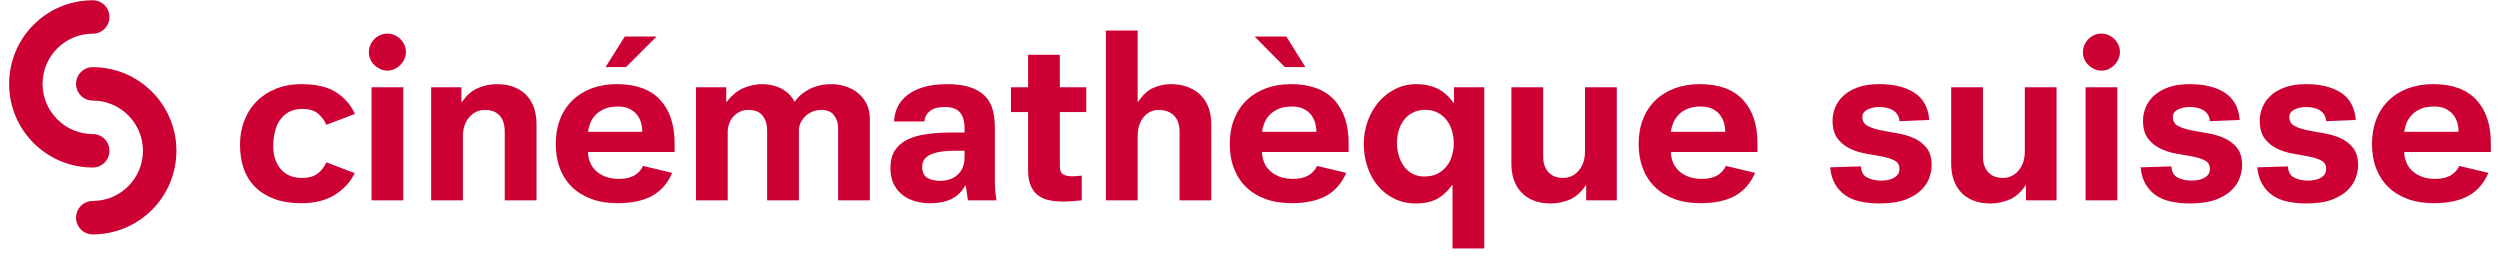 <svg width="213" height="22" viewBox="0 0 213 22" fill="none" xmlns="http://www.w3.org/2000/svg">
<path d="M177.691 17.069H180.395V7.434H177.691V17.069ZM34.36 7.434H31.657V17.069H34.36V7.434ZM9.326 1.448C9.326 0.663 8.688 0.023 7.902 0.023C3.967 0.023 0.777 3.211 0.777 7.148C0.777 11.085 3.967 14.272 7.902 14.272C8.688 14.272 9.326 13.635 9.326 12.846C9.326 12.058 8.688 11.42 7.902 11.42C5.542 11.42 3.627 9.506 3.627 7.146C3.627 4.786 5.542 2.872 7.902 2.872C8.69 2.874 9.326 2.236 9.326 1.448ZM15.03 12.846C15.03 8.913 11.84 5.722 7.903 5.722C7.115 5.722 6.479 6.359 6.479 7.146C6.479 7.933 7.115 8.57 7.903 8.57C10.263 8.57 12.178 10.486 12.178 12.846C12.178 15.206 10.263 17.121 7.903 17.121C7.115 17.121 6.479 17.758 6.479 18.545C6.479 19.331 7.115 19.971 7.903 19.971C11.84 19.971 15.03 16.781 15.03 12.846ZM27.805 10.632L30.245 9.708C29.901 8.954 29.373 8.341 28.654 7.873C27.936 7.403 26.942 7.168 25.672 7.168C24.879 7.168 24.163 7.299 23.52 7.557C22.877 7.816 22.327 8.174 21.871 8.632C21.414 9.091 21.062 9.636 20.816 10.272C20.569 10.906 20.449 11.594 20.449 12.332C20.449 13.055 20.55 13.722 20.756 14.331C20.959 14.937 21.278 15.46 21.708 15.899C22.14 16.336 22.683 16.684 23.337 16.936C23.995 17.186 24.768 17.313 25.654 17.313C26.819 17.313 27.777 17.074 28.535 16.596C29.29 16.12 29.856 15.503 30.226 14.752L27.806 13.83C27.616 14.253 27.355 14.581 27.026 14.814C26.699 15.047 26.271 15.162 25.736 15.162C24.944 15.162 24.336 14.906 23.911 14.396C23.489 13.885 23.278 13.242 23.278 12.466C23.278 12.056 23.321 11.657 23.412 11.27C23.498 10.881 23.642 10.543 23.84 10.248C24.038 9.957 24.294 9.722 24.608 9.544C24.922 9.367 25.314 9.28 25.777 9.28C26.351 9.28 26.797 9.42 27.119 9.7C27.439 9.983 27.669 10.291 27.805 10.632ZM34.461 5.016C34.541 4.826 34.584 4.625 34.584 4.421C34.584 4.203 34.538 3.996 34.451 3.806C34.36 3.616 34.242 3.451 34.098 3.314C33.955 3.177 33.791 3.069 33.602 2.985C33.416 2.904 33.222 2.863 33.014 2.863C32.783 2.863 32.569 2.908 32.375 2.997C32.183 3.086 32.017 3.204 31.871 3.355C31.726 3.506 31.616 3.677 31.541 3.868C31.465 4.058 31.427 4.257 31.427 4.462C31.427 4.654 31.465 4.841 31.541 5.026C31.616 5.209 31.726 5.376 31.871 5.518C32.015 5.66 32.183 5.78 32.375 5.874C32.567 5.97 32.783 6.018 33.014 6.018C33.222 6.018 33.419 5.974 33.614 5.885C33.806 5.796 33.972 5.676 34.117 5.527C34.264 5.379 34.38 5.208 34.461 5.016ZM43.006 17.069H45.711V10.533C45.711 10.066 45.64 9.629 45.508 9.22C45.371 8.81 45.166 8.455 44.893 8.154C44.621 7.854 44.271 7.616 43.841 7.436C43.412 7.259 42.912 7.17 42.34 7.17C41.796 7.17 41.263 7.276 40.749 7.489C40.23 7.7 39.767 8.099 39.359 8.687H39.315V7.436H36.735V17.071H39.44V11.597C39.44 10.942 39.62 10.408 39.978 9.989C40.338 9.573 40.787 9.364 41.313 9.364C41.532 9.364 41.741 9.396 41.945 9.456C42.149 9.518 42.331 9.621 42.485 9.765C42.643 9.909 42.768 10.099 42.862 10.339C42.956 10.579 43.004 10.869 43.004 11.211V17.069H43.006ZM53.337 5.713L55.94 3.11H53.234L51.596 5.713H53.337ZM50.096 11.229C50.125 11.009 50.185 10.773 50.28 10.521C50.374 10.269 50.521 10.036 50.708 9.823C50.9 9.612 51.154 9.434 51.469 9.29C51.781 9.148 52.17 9.076 52.636 9.076C53.047 9.076 53.385 9.144 53.649 9.282C53.913 9.417 54.129 9.588 54.285 9.794C54.443 10 54.556 10.228 54.624 10.481C54.691 10.733 54.725 10.982 54.725 11.23H50.096V11.229ZM50.096 12.949H57.476V12.19C57.476 10.618 57.063 9.388 56.237 8.5C55.406 7.612 54.18 7.168 52.556 7.168C51.776 7.168 51.065 7.288 50.422 7.525C49.779 7.765 49.231 8.108 48.773 8.551C48.314 8.995 47.964 9.53 47.714 10.159C47.471 10.788 47.351 11.491 47.351 12.271C47.351 13.037 47.469 13.731 47.707 14.351C47.944 14.972 48.29 15.501 48.742 15.94C49.193 16.377 49.742 16.714 50.393 16.953C51.041 17.193 51.783 17.311 52.617 17.311C53.82 17.311 54.799 17.104 55.56 16.689C56.316 16.271 56.888 15.618 57.27 14.73L54.792 14.135C54.436 14.872 53.754 15.242 52.742 15.242C52.304 15.242 51.92 15.177 51.582 15.047C51.248 14.918 50.972 14.745 50.753 14.534C50.533 14.322 50.37 14.077 50.263 13.796C50.153 13.52 50.096 13.235 50.096 12.949ZM71.404 17.069H74.112V10.142C74.112 9.638 74.014 9.199 73.826 8.831C73.632 8.461 73.382 8.154 73.074 7.907C72.765 7.66 72.419 7.479 72.025 7.354C71.636 7.232 71.236 7.17 70.823 7.17C70.618 7.17 70.383 7.187 70.126 7.22C69.865 7.256 69.593 7.328 69.314 7.436C69.029 7.545 68.75 7.7 68.469 7.897C68.186 8.097 67.93 8.353 67.699 8.666C67.521 8.339 67.308 8.075 67.067 7.878C66.82 7.679 66.568 7.528 66.307 7.427C66.052 7.324 65.803 7.256 65.562 7.22C65.324 7.187 65.125 7.17 64.96 7.17C64.402 7.17 63.86 7.282 63.336 7.508C62.811 7.734 62.338 8.126 61.915 8.687H61.875V7.436H59.296V17.071H62.001V11.23C62.001 10.995 62.042 10.769 62.122 10.545C62.201 10.318 62.318 10.12 62.468 9.95C62.616 9.777 62.801 9.638 63.019 9.528C63.236 9.419 63.48 9.364 63.75 9.364C64.319 9.364 64.731 9.532 64.983 9.866C65.233 10.2 65.36 10.62 65.36 11.126V17.071H68.066V11.086C68.066 10.896 68.11 10.697 68.201 10.49C68.289 10.286 68.415 10.101 68.578 9.938C68.743 9.773 68.94 9.638 69.176 9.528C69.408 9.419 69.668 9.364 69.956 9.364C70.474 9.364 70.844 9.52 71.07 9.837C71.296 10.15 71.406 10.49 71.406 10.862V17.069H71.404ZM82.179 13.379C82.179 13.748 82.119 14.058 82.004 14.312C81.888 14.565 81.732 14.774 81.533 14.935C81.338 15.1 81.113 15.222 80.866 15.294C80.621 15.371 80.368 15.407 80.109 15.407C79.66 15.407 79.29 15.321 79.002 15.15C78.716 14.98 78.572 14.661 78.572 14.197C78.572 13.911 78.654 13.678 78.82 13.499C78.983 13.321 79.201 13.184 79.477 13.09C79.749 12.994 80.051 12.929 80.388 12.894C80.721 12.86 81.067 12.843 81.423 12.843H82.181V13.379H82.179ZM82.469 17.069H84.908C84.867 16.891 84.832 16.663 84.805 16.384C84.777 16.103 84.764 15.834 84.764 15.573V10.86C84.764 10.313 84.702 9.811 84.58 9.352C84.455 8.894 84.236 8.505 83.922 8.185C83.61 7.864 83.189 7.614 82.662 7.436C82.138 7.259 81.478 7.17 80.685 7.17C79.907 7.17 79.235 7.254 78.676 7.425C78.114 7.597 77.651 7.828 77.283 8.121C76.914 8.416 76.642 8.754 76.462 9.138C76.285 9.52 76.188 9.923 76.174 10.346H78.758C78.786 9.991 78.938 9.698 79.219 9.465C79.499 9.235 79.929 9.117 80.5 9.117C81.103 9.117 81.531 9.273 81.79 9.578C82.051 9.885 82.179 10.327 82.179 10.901V11.29H81.134C80.342 11.29 79.619 11.335 78.973 11.424C78.323 11.513 77.769 11.671 77.312 11.895C76.853 12.12 76.496 12.428 76.244 12.817C75.992 13.208 75.865 13.71 75.865 14.324C75.865 14.884 75.97 15.355 76.174 15.739C76.381 16.123 76.642 16.428 76.964 16.663C77.286 16.894 77.641 17.061 78.039 17.163C78.434 17.266 78.827 17.316 79.209 17.316C79.975 17.316 80.603 17.189 81.094 16.939C81.586 16.687 81.968 16.305 82.243 15.801H82.284L82.469 17.069ZM90.298 9.547H92.55V7.434H90.298V4.668H87.593V7.434H86.135V9.547H87.593V14.473C87.593 15.004 87.663 15.444 87.807 15.792C87.95 16.14 88.154 16.416 88.412 16.62C88.673 16.824 88.983 16.968 89.345 17.049C89.708 17.129 90.106 17.17 90.544 17.17C90.766 17.17 91.035 17.162 91.355 17.141C91.675 17.121 91.945 17.097 92.166 17.069V14.958C91.879 14.999 91.612 15.02 91.367 15.02C91.011 15.02 90.745 14.961 90.565 14.845C90.388 14.73 90.301 14.507 90.301 14.181V9.547H90.298ZM100.495 17.069H103.199V10.533C103.199 10.066 103.127 9.629 102.985 9.22C102.843 8.81 102.627 8.455 102.342 8.154C102.056 7.854 101.695 7.616 101.258 7.436C100.824 7.259 100.32 7.17 99.751 7.17C99.23 7.17 98.733 7.276 98.257 7.489C97.78 7.7 97.35 8.099 96.97 8.687H96.928V2.599H94.224V17.071H96.928V11.597C96.928 10.942 97.095 10.408 97.429 9.989C97.76 9.573 98.2 9.364 98.743 9.364C98.946 9.364 99.155 9.396 99.364 9.456C99.578 9.518 99.765 9.621 99.936 9.765C100.109 9.909 100.241 10.099 100.342 10.339C100.445 10.579 100.497 10.869 100.497 11.211V17.069H100.495ZM109.47 5.713H111.217L109.595 3.11H106.891L109.47 5.713ZM107.525 11.229C107.552 11.009 107.612 10.773 107.71 10.521C107.806 10.269 107.947 10.036 108.14 9.823C108.331 9.612 108.584 9.434 108.898 9.29C109.21 9.148 109.602 9.076 110.067 9.076C110.478 9.076 110.812 9.144 111.081 9.282C111.349 9.417 111.556 9.588 111.714 9.794C111.871 10 111.984 10.228 112.055 10.481C112.122 10.733 112.158 10.982 112.158 11.23H107.525V11.229ZM107.525 12.949H114.903V12.19C114.903 10.618 114.492 9.388 113.664 8.5C112.838 7.612 111.611 7.168 109.984 7.168C109.203 7.168 108.492 7.288 107.852 7.525C107.21 7.765 106.661 8.108 106.202 8.551C105.743 8.995 105.395 9.53 105.148 10.159C104.898 10.788 104.778 11.491 104.778 12.271C104.778 13.037 104.894 13.731 105.136 14.351C105.376 14.972 105.717 15.501 106.171 15.94C106.62 16.377 107.17 16.714 107.818 16.953C108.469 17.193 109.21 17.311 110.046 17.311C111.247 17.311 112.226 17.104 112.985 16.689C113.743 16.271 114.314 15.618 114.699 14.73L112.218 14.135C111.863 14.872 111.179 15.242 110.169 15.242C109.731 15.242 109.345 15.177 109.011 15.047C108.677 14.918 108.399 14.745 108.181 14.534C107.962 14.322 107.798 14.077 107.69 13.796C107.578 13.52 107.525 13.235 107.525 12.949ZM123.86 12.231C123.86 12.588 123.808 12.934 123.704 13.277C123.604 13.617 123.447 13.919 123.243 14.176C123.037 14.437 122.78 14.644 122.465 14.803C122.149 14.96 121.781 15.038 121.357 15.038C120.973 15.038 120.636 14.96 120.345 14.803C120.05 14.646 119.806 14.435 119.613 14.168C119.424 13.9 119.277 13.597 119.176 13.252C119.069 12.913 119.02 12.558 119.02 12.188C119.02 11.806 119.069 11.443 119.176 11.102C119.277 10.761 119.431 10.459 119.637 10.198C119.837 9.94 120.094 9.734 120.393 9.585C120.696 9.436 121.04 9.359 121.438 9.359C121.822 9.359 122.163 9.434 122.465 9.585C122.764 9.734 123.018 9.938 123.22 10.19C123.426 10.444 123.584 10.743 123.693 11.091C123.805 11.443 123.86 11.82 123.86 12.231ZM123.757 21.169H126.461V7.434H123.878V8.766H123.839C123.443 8.195 122.979 7.784 122.446 7.535C121.913 7.29 121.332 7.168 120.706 7.168C120.033 7.168 119.422 7.307 118.869 7.588C118.314 7.869 117.839 8.245 117.443 8.716C117.047 9.186 116.739 9.731 116.521 10.344C116.303 10.959 116.194 11.602 116.194 12.272C116.194 12.941 116.296 13.583 116.502 14.2C116.708 14.816 117.001 15.354 117.383 15.818C117.767 16.284 118.237 16.654 118.79 16.925C119.344 17.2 119.971 17.338 120.67 17.338C121.299 17.338 121.853 17.225 122.334 16.999C122.812 16.773 123.277 16.36 123.729 15.758H123.755V21.169H123.757ZM135.145 17.069H137.75V7.434H135.042V12.906C135.042 13.564 134.866 14.104 134.513 14.528C134.158 14.951 133.706 15.162 133.15 15.162C132.945 15.162 132.742 15.131 132.545 15.068C132.348 15.006 132.168 14.901 132.007 14.75C131.844 14.601 131.716 14.409 131.62 14.176C131.527 13.945 131.478 13.652 131.478 13.295V7.434H128.77V13.972C128.77 14.437 128.833 14.87 128.965 15.275C129.095 15.676 129.294 16.032 129.57 16.339C129.843 16.648 130.19 16.889 130.616 17.067C131.039 17.246 131.544 17.335 132.132 17.335C132.677 17.335 133.21 17.225 133.733 17.008C134.251 16.788 134.706 16.384 135.102 15.797H135.143V17.069H135.145ZM142.357 11.229C142.384 11.009 142.444 10.773 142.542 10.521C142.636 10.269 142.78 10.036 142.972 9.823C143.159 9.612 143.418 9.434 143.728 9.29C144.043 9.148 144.432 9.076 144.899 9.076C145.306 9.076 145.646 9.144 145.913 9.282C146.177 9.417 146.391 9.588 146.547 9.794C146.707 10 146.818 10.228 146.887 10.481C146.957 10.733 146.991 10.982 146.991 11.23H142.357V11.229ZM142.357 12.949H149.735V12.19C149.735 10.618 149.322 9.388 148.496 8.5C147.668 7.612 146.443 7.168 144.816 7.168C144.037 7.168 143.327 7.288 142.688 7.525C142.042 7.765 141.495 8.108 141.036 8.551C140.58 8.995 140.227 9.53 139.98 10.159C139.733 10.788 139.613 11.491 139.613 12.271C139.613 13.037 139.733 13.731 139.97 14.351C140.21 14.972 140.554 15.501 141.005 15.94C141.457 16.377 142.006 16.714 142.655 16.953C143.303 17.193 144.045 17.311 144.88 17.311C146.083 17.311 147.06 17.104 147.819 16.689C148.576 16.271 149.149 15.618 149.529 14.73L147.051 14.135C146.696 14.872 146.014 15.242 145.003 15.242C144.561 15.242 144.18 15.177 143.841 15.047C143.51 14.918 143.233 14.745 143.013 14.534C142.794 14.322 142.629 14.077 142.522 13.796C142.412 13.52 142.357 13.235 142.357 12.949ZM158.674 9.977C158.674 9.689 158.82 9.475 159.115 9.333C159.408 9.187 159.732 9.117 160.09 9.117C160.609 9.117 161.021 9.22 161.327 9.424C161.636 9.629 161.804 9.929 161.831 10.325L164.371 10.222C164.289 9.17 163.871 8.399 163.113 7.905C162.354 7.415 161.353 7.168 160.111 7.168C159.399 7.168 158.791 7.259 158.285 7.444C157.778 7.628 157.37 7.869 157.057 8.161C156.739 8.454 156.508 8.786 156.357 9.155C156.208 9.523 156.134 9.893 156.134 10.262C156.134 10.918 156.275 11.431 156.554 11.797C156.835 12.168 157.185 12.454 157.612 12.658C158.035 12.864 158.493 13.007 158.983 13.09C159.473 13.17 159.932 13.252 160.356 13.335C160.781 13.419 161.132 13.53 161.411 13.674C161.692 13.818 161.833 14.055 161.833 14.382C161.833 14.588 161.782 14.754 161.677 14.884C161.578 15.014 161.447 15.115 161.286 15.191C161.132 15.266 160.955 15.318 160.767 15.347C160.575 15.374 160.395 15.386 160.232 15.386C159.823 15.386 159.447 15.306 159.105 15.138C158.762 14.975 158.578 14.654 158.551 14.175L155.927 14.257C155.984 14.829 156.128 15.312 156.357 15.702C156.59 16.092 156.89 16.409 157.252 16.656C157.612 16.901 158.037 17.076 158.53 17.177C159.024 17.282 159.555 17.333 160.131 17.333C161.031 17.333 161.77 17.224 162.344 17.006C162.916 16.786 163.367 16.512 163.696 16.185C164.025 15.857 164.253 15.506 164.385 15.131C164.513 14.754 164.577 14.411 164.577 14.096C164.577 13.455 164.431 12.953 164.14 12.589C163.843 12.228 163.478 11.952 163.041 11.76C162.604 11.568 162.131 11.432 161.627 11.35C161.123 11.266 160.649 11.184 160.212 11.093C159.776 11.006 159.41 10.882 159.117 10.726C158.822 10.567 158.674 10.318 158.674 9.977ZM172.615 17.069H175.218V7.434H172.514V12.906C172.514 13.564 172.335 14.104 171.982 14.528C171.626 14.951 171.173 15.162 170.618 15.162C170.412 15.162 170.212 15.131 170.018 15.068C169.818 15.006 169.639 14.901 169.473 14.75C169.31 14.601 169.184 14.409 169.089 14.176C168.993 13.945 168.947 13.652 168.947 13.295V7.434H166.241V13.972C166.241 14.437 166.306 14.87 166.435 15.275C166.567 15.676 166.765 16.032 167.041 16.339C167.314 16.648 167.66 16.889 168.083 17.067C168.508 17.246 169.014 17.335 169.602 17.335C170.147 17.335 170.678 17.225 171.199 17.008C171.722 16.788 172.178 16.384 172.575 15.797H172.615V17.069ZM180.493 5.016C180.577 4.826 180.618 4.625 180.618 4.421C180.618 4.203 180.575 3.996 180.483 3.806C180.394 3.616 180.279 3.451 180.132 3.314C179.991 3.177 179.826 3.069 179.64 2.985C179.455 2.904 179.257 2.863 179.05 2.863C178.82 2.863 178.603 2.908 178.409 2.997C178.219 3.086 178.049 3.204 177.909 3.355C177.761 3.506 177.652 3.677 177.578 3.868C177.501 4.058 177.465 4.257 177.465 4.462C177.465 4.654 177.501 4.841 177.578 5.026C177.652 5.209 177.761 5.376 177.909 5.518C178.049 5.66 178.219 5.78 178.409 5.874C178.603 5.97 178.82 6.018 179.05 6.018C179.257 6.018 179.456 5.974 179.65 5.885C179.844 5.796 180.012 5.676 180.159 5.527C180.301 5.379 180.414 5.208 180.493 5.016ZM185.126 9.977C185.126 9.689 185.27 9.475 185.564 9.333C185.859 9.187 186.181 9.117 186.538 9.117C187.059 9.117 187.472 9.22 187.782 9.424C188.087 9.629 188.255 9.929 188.283 10.325L190.822 10.222C190.742 9.17 190.322 8.399 189.561 7.905C188.807 7.415 187.801 7.168 186.564 7.168C185.849 7.168 185.24 7.259 184.737 7.444C184.233 7.628 183.821 7.869 183.506 8.161C183.191 8.454 182.959 8.786 182.812 9.155C182.659 9.523 182.584 9.893 182.584 10.262C182.584 10.918 182.725 11.431 183.006 11.797C183.282 12.168 183.636 12.454 184.061 12.658C184.481 12.864 184.942 13.007 185.434 13.09C185.924 13.17 186.384 13.252 186.807 13.335C187.23 13.419 187.58 13.53 187.861 13.674C188.14 13.818 188.283 14.055 188.283 14.382C188.283 14.588 188.231 14.754 188.13 14.884C188.027 15.014 187.895 15.115 187.736 15.191C187.58 15.266 187.408 15.318 187.215 15.347C187.025 15.374 186.85 15.386 186.684 15.386C186.274 15.386 185.897 15.306 185.554 15.138C185.215 14.975 185.03 14.654 185.002 14.175L182.38 14.257C182.433 14.829 182.577 15.312 182.812 15.702C183.045 16.092 183.342 16.409 183.703 16.656C184.065 16.901 184.492 17.076 184.985 17.177C185.474 17.282 186.01 17.333 186.584 17.333C187.486 17.333 188.223 17.224 188.798 17.006C189.373 16.786 189.823 16.512 190.151 16.185C190.48 15.857 190.706 15.506 190.834 15.131C190.961 14.754 191.03 14.411 191.03 14.096C191.03 13.455 190.884 12.953 190.591 12.589C190.296 12.228 189.928 11.952 189.491 11.76C189.054 11.568 188.582 11.432 188.075 11.35C187.571 11.266 187.102 11.184 186.663 11.093C186.224 11.006 185.859 10.882 185.564 10.726C185.27 10.567 185.126 10.318 185.126 9.977ZM195.052 9.977C195.052 9.689 195.198 9.475 195.489 9.333C195.781 9.187 196.103 9.117 196.456 9.117C196.973 9.117 197.383 9.22 197.688 9.424C197.993 9.629 198.158 9.929 198.19 10.325L200.713 10.222C200.629 9.17 200.213 8.399 199.462 7.905C198.708 7.415 197.712 7.168 196.478 7.168C195.774 7.168 195.169 7.259 194.667 7.444C194.168 7.628 193.756 7.869 193.448 8.161C193.133 8.454 192.901 8.786 192.756 9.155C192.605 9.523 192.531 9.893 192.531 10.262C192.531 10.918 192.668 11.431 192.948 11.797C193.223 12.168 193.573 12.454 193.996 12.658C194.416 12.864 194.87 13.007 195.357 13.09C195.847 13.17 196.302 13.252 196.72 13.335C197.146 13.419 197.493 13.53 197.77 13.674C198.048 13.818 198.19 14.055 198.19 14.382C198.19 14.588 198.135 14.754 198.034 14.884C197.933 15.014 197.801 15.115 197.645 15.191C197.491 15.266 197.318 15.318 197.126 15.347C196.937 15.374 196.761 15.386 196.596 15.386C196.192 15.386 195.815 15.306 195.477 15.138C195.138 14.975 194.958 14.654 194.93 14.175L192.325 14.257C192.375 14.829 192.519 15.312 192.752 15.702C192.982 16.092 193.277 16.409 193.635 16.656C193.996 16.901 194.423 17.076 194.906 17.177C195.398 17.282 195.926 17.333 196.499 17.333C197.392 17.333 198.125 17.224 198.696 17.006C199.263 16.786 199.714 16.512 200.038 16.185C200.363 15.857 200.588 15.506 200.718 15.131C200.847 14.754 200.913 14.411 200.913 14.096C200.913 13.455 200.764 12.953 200.475 12.589C200.18 12.228 199.818 11.952 199.383 11.76C198.948 11.568 198.482 11.432 197.979 11.35C197.477 11.266 197.011 11.184 196.576 11.093C196.142 11.006 195.777 10.882 195.486 10.726C195.198 10.567 195.052 10.318 195.052 9.977ZM204.838 11.229C204.869 11.009 204.927 10.773 205.022 10.521C205.119 10.269 205.263 10.036 205.455 9.823C205.644 9.612 205.897 9.434 206.211 9.29C206.525 9.148 206.914 9.076 207.381 9.076C207.789 9.076 208.13 9.144 208.394 9.282C208.663 9.417 208.874 9.588 209.032 9.794C209.188 10 209.303 10.228 209.368 10.481C209.438 10.733 209.471 10.982 209.471 11.23H204.838V11.229ZM204.838 12.949H212.22V12.19C212.22 10.618 211.805 9.388 210.979 8.5C210.153 7.612 208.926 7.168 207.301 7.168C206.519 7.168 205.812 7.288 205.171 7.525C204.528 7.765 203.978 8.108 203.52 8.551C203.061 8.995 202.706 9.53 202.464 10.159C202.216 10.788 202.093 11.491 202.093 12.271C202.093 13.037 202.211 13.731 202.451 14.351C202.692 14.972 203.037 15.501 203.488 15.94C203.938 16.377 204.488 16.714 205.135 16.953C205.788 17.193 206.526 17.311 207.359 17.311C208.564 17.311 209.544 17.104 210.305 16.689C211.058 16.271 211.633 15.618 212.016 14.73L209.534 14.135C209.178 14.872 208.499 15.242 207.484 15.242C207.051 15.242 206.662 15.177 206.329 15.047C205.992 14.918 205.716 14.745 205.496 14.534C205.277 14.322 205.116 14.077 205.006 13.796C204.896 13.52 204.838 13.235 204.838 12.949Z" fill="#CC0033"/>
</svg>

